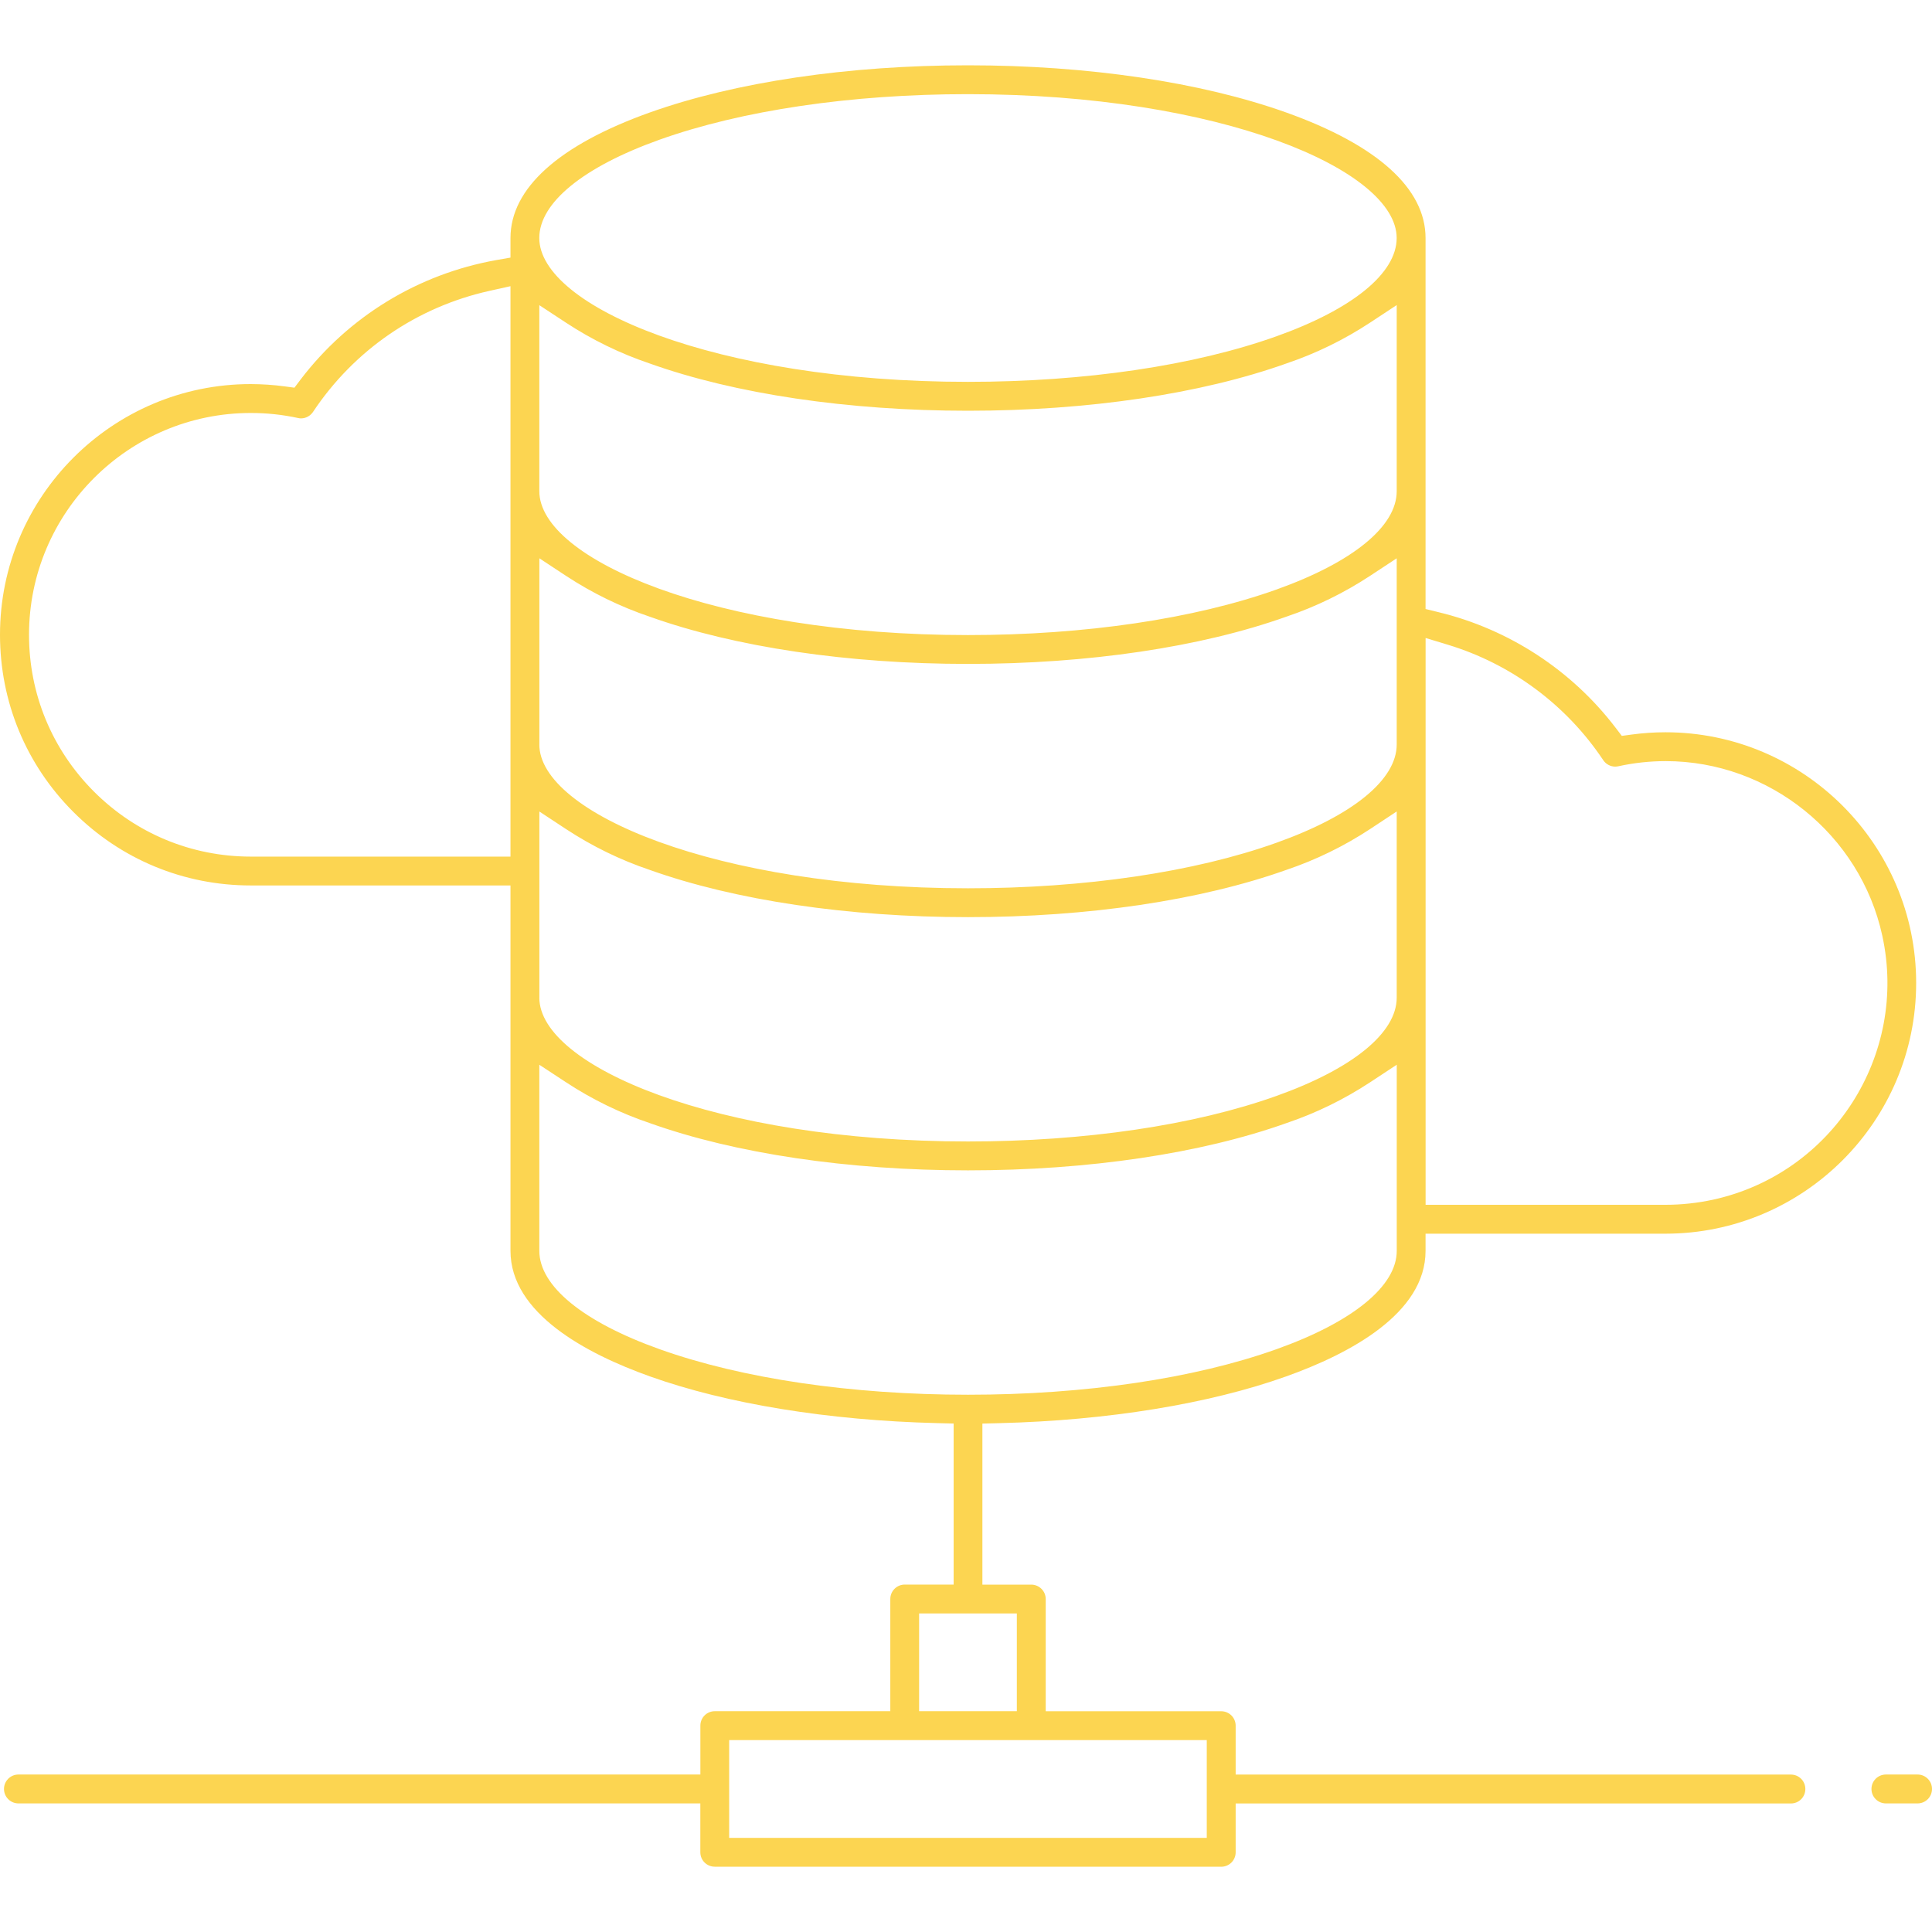 <?xml version="1.0" encoding="utf-8"?>
<!-- Generator: Adobe Illustrator 16.0.0, SVG Export Plug-In . SVG Version: 6.00 Build 0)  -->
<!DOCTYPE svg PUBLIC "-//W3C//DTD SVG 1.1//EN" "http://www.w3.org/Graphics/SVG/1.1/DTD/svg11.dtd">
<svg version="1.1" id="Layer_1" xmlns="http://www.w3.org/2000/svg" xmlns:xlink="http://www.w3.org/1999/xlink" x="0px" y="0px"
	 width="45px" height="45px" viewBox="0 0 45 45" enable-background="new 0 0 45 45" xml:space="preserve">
<g>
	<g>
		<path fill="#FCD551" d="M16.649,43.479c-0.187,0-0.337-0.149-0.337-0.337v-1.137H0.43c-0.186,0-0.337-0.15-0.337-0.337
			c0-0.185,0.151-0.336,0.337-0.336h15.883v-1.139c0-0.186,0.15-0.336,0.337-0.336h4.087v-2.613c0-0.185,0.15-0.336,0.336-0.336
			h1.139v-3.751l-0.392-0.01c-2.515-0.062-4.889-0.447-6.685-1.089c-1.48-0.528-3.245-1.467-3.245-2.924v-8.51H5.84
			c-1.561,0-3.027-0.607-4.13-1.711C0.606,17.811,0,16.345,0,14.784c0-3.219,2.62-5.838,5.839-5.838
			c0.264,0.001,0.528,0.018,0.788,0.053L6.858,9.03l0.141-0.187c1.12-1.471,2.739-2.46,4.56-2.785l0.331-0.058V5.544
			c0-1.154,1.121-2.165,3.245-2.924c1.987-0.708,4.619-1.099,7.411-1.099c2.794,0,5.426,0.391,7.412,1.099
			c2.124,0.759,3.246,1.77,3.246,2.924v8.641l0.307,0.075c1.638,0.397,3.102,1.354,4.122,2.694l0.142,0.186l0.231-0.031
			c0.259-0.035,0.524-0.053,0.786-0.053c3.219,0,5.839,2.62,5.839,5.839c0.001,3.22-2.619,5.839-5.839,5.84h-5.588v0.4
			c0,1.457-1.766,2.396-3.246,2.924c-1.795,0.642-4.169,1.027-6.685,1.089l-0.391,0.01v3.751h1.138c0.186,0,0.337,0.151,0.337,0.336
			v2.613h4.087c0.186,0,0.337,0.15,0.337,0.336v1.139h12.933c0.187,0,0.336,0.151,0.336,0.336c0,0.187-0.149,0.337-0.336,0.337
			H28.781v1.137c0,0.188-0.151,0.337-0.337,0.337H16.649z M16.984,42.807h11.124V40.53H16.984V42.807z M21.408,39.857h2.276v-2.276
			h-2.276V39.857z M12.562,29.135c0,0.82,1.021,1.655,2.8,2.29c1.916,0.685,4.468,1.061,7.185,1.061c2.718,0,5.27-0.376,7.186-1.061
			c1.779-0.635,2.8-1.47,2.8-2.29V24.8l-0.621,0.409c-0.606,0.398-1.26,0.718-1.945,0.949c-1.992,0.711-4.625,1.102-7.419,1.102
			c-2.793,0-5.425-0.391-7.411-1.1c-0.691-0.233-1.346-0.553-1.952-0.951L12.562,24.8V29.135z M33.204,28.062h5.588
			c0.371,0,0.741-0.04,1.104-0.118c2.785-0.608,4.555-3.367,3.946-6.151c-0.513-2.355-2.635-4.065-5.043-4.065
			c-0.37,0-0.742,0.04-1.106,0.12c-0.022,0.004-0.047,0.008-0.071,0.008c-0.111,0-0.218-0.057-0.28-0.151
			c-0.856-1.285-2.142-2.24-3.619-2.688l-0.518-0.157V28.062z M12.562,23.237c0,1.585,4.101,3.35,9.984,3.35
			c2.719,0,5.271-0.376,7.186-1.061c1.779-0.635,2.8-1.47,2.8-2.289v-4.336l-0.621,0.41c-0.604,0.397-1.258,0.717-1.945,0.949
			c-1.993,0.711-4.626,1.102-7.419,1.102c-2.792,0-5.424-0.391-7.411-1.099c-0.693-0.234-1.348-0.555-1.952-0.952l-0.621-0.409
			V23.237z M12.562,17.34c0,1.584,4.101,3.35,9.984,3.35c2.719,0,5.271-0.376,7.186-1.061c1.779-0.634,2.8-1.469,2.8-2.289v-4.336
			l-0.621,0.409c-0.604,0.397-1.258,0.717-1.945,0.949c-1.993,0.712-4.625,1.102-7.419,1.102c-2.792,0-5.424-0.39-7.411-1.099
			c-0.693-0.234-1.348-0.555-1.952-0.952l-0.621-0.409V17.34z M5.842,9.619c-2.848,0-5.165,2.316-5.166,5.164
			c-0.001,1.38,0.536,2.677,1.511,3.653c0.976,0.977,2.273,1.515,3.653,1.516h6.05V6.666L11.4,6.775
			C9.71,7.151,8.251,8.152,7.291,9.594c-0.063,0.094-0.168,0.151-0.28,0.151c-0.024,0-0.048-0.003-0.071-0.009
			C6.581,9.658,6.212,9.619,5.845,9.619H5.842z M12.562,11.441c0,1.585,4.101,3.351,9.984,3.351c2.718,0,5.27-0.377,7.186-1.061
			c1.779-0.636,2.8-1.47,2.8-2.29V7.106L31.91,7.516c-0.606,0.398-1.26,0.718-1.945,0.949c-1.992,0.711-4.625,1.102-7.419,1.102
			c-2.793,0-5.425-0.391-7.411-1.1c-0.691-0.233-1.346-0.553-1.952-0.951l-0.621-0.408V11.441z M22.546,2.193
			c-2.717,0-5.269,0.377-7.185,1.061c-1.779,0.636-2.8,1.47-2.8,2.29c0,1.585,4.101,3.35,9.984,3.35
			c2.719,0,5.271-0.377,7.186-1.061c1.779-0.635,2.8-1.47,2.8-2.289C32.531,3.959,28.431,2.193,22.546,2.193z"/>
		<path fill="#FCD551" d="M43.927,42.005c-0.186,0-0.337-0.15-0.337-0.337c0-0.185,0.151-0.336,0.337-0.336h0.736
			c0.187,0,0.337,0.151,0.337,0.336c0,0.187-0.15,0.337-0.337,0.337H43.927z"/>
	</g>
</g>
</svg>
